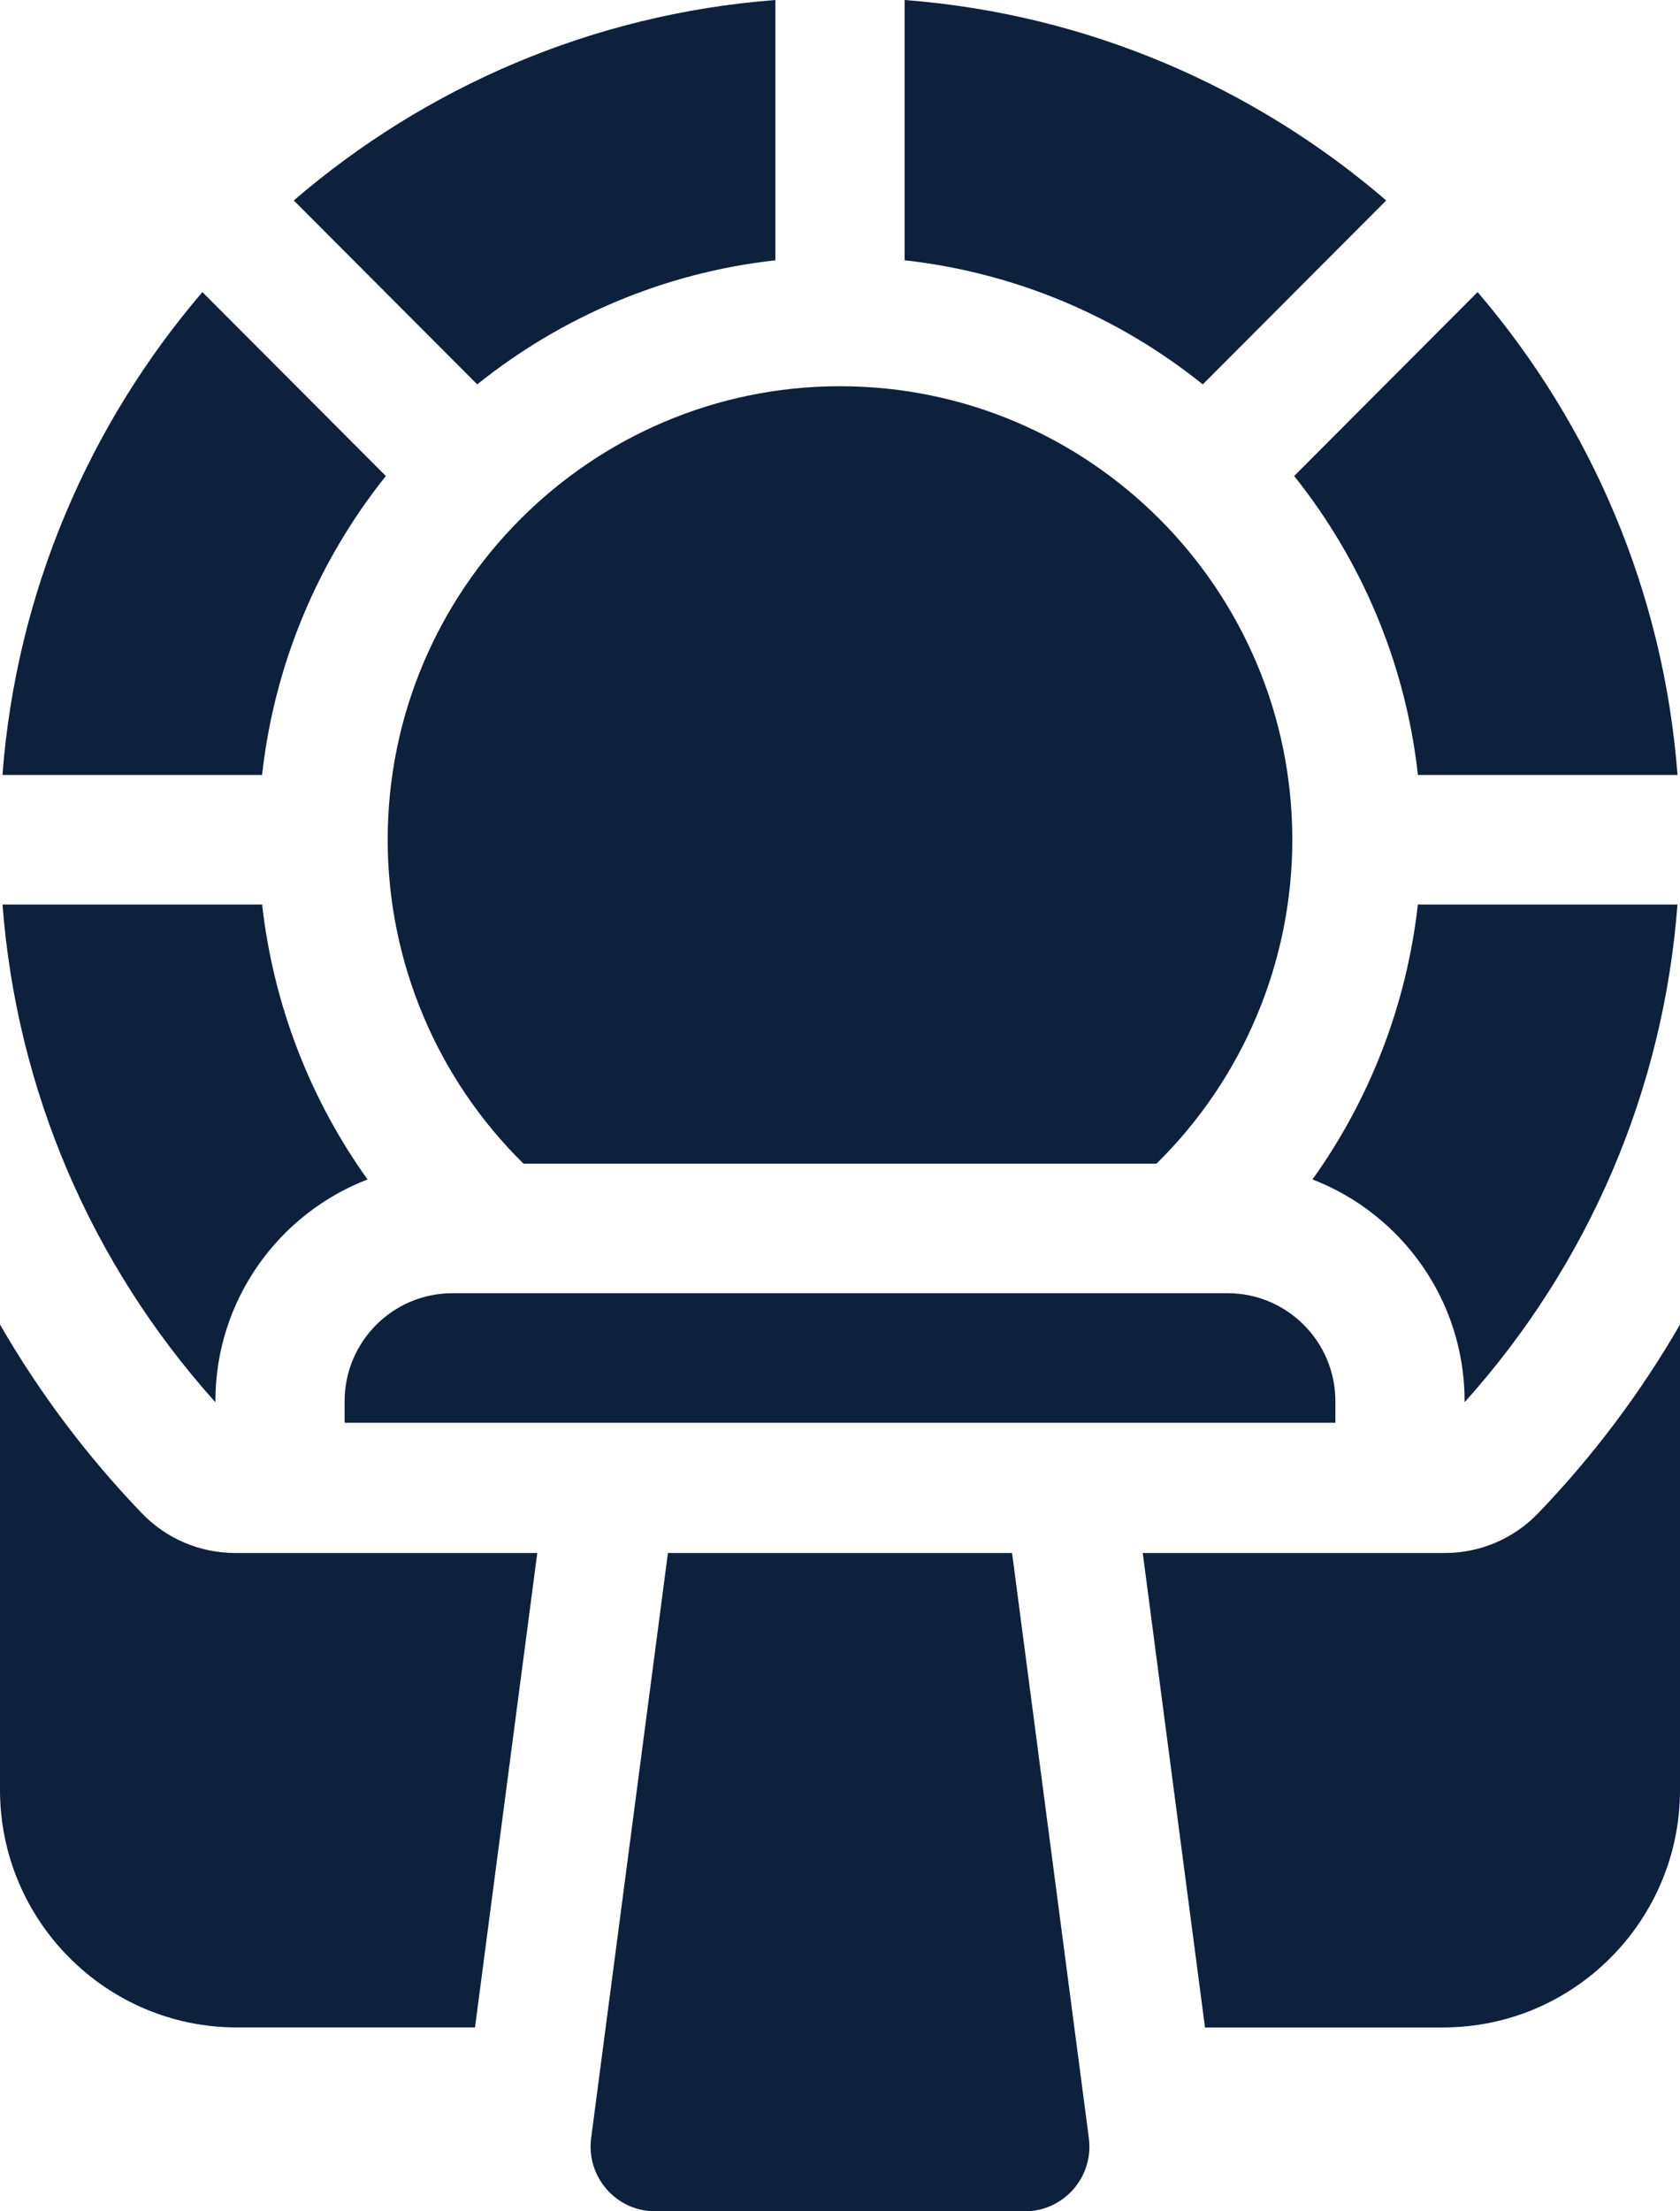 <svg width="190" height="250" viewBox="0 0 190 250" fill="none" xmlns="http://www.w3.org/2000/svg">
<path d="M151.026 158.412C151.026 151.681 145.562 146.205 138.846 146.205H51.154C44.438 146.205 38.974 151.681 38.974 158.412V160.853H151.026V158.412Z" fill="#0D203C"/>
<path d="M16.05 171.087C9.786 164.569 4.417 157.401 0 149.743V202.358C0 217.166 12.02 229.213 26.795 229.213H53.72L60.763 175.573H26.577C22.605 175.573 18.805 173.953 16.05 171.087Z" fill="#0D203C"/>
<path d="M173.95 171.087C171.195 173.954 167.395 175.573 163.424 175.573H129.238L136.28 229.214H163.205C177.98 229.214 190 217.166 190 202.358V149.743C185.583 157.401 180.214 164.569 173.95 171.087Z" fill="#0D203C"/>
<path d="M43.846 94.935C43.846 108.737 49.414 121.935 59.207 131.557H130.793C140.586 121.935 146.154 108.737 146.154 94.935C146.154 66.665 123.206 43.666 95 43.666C66.794 43.666 43.846 66.665 43.846 94.935Z" fill="#0D203C"/>
<path d="M189.716 102.26H160.354C159.096 113.503 154.973 124.204 148.437 133.342C158.487 137.218 165.641 146.991 165.641 158.412V158.528C179.736 142.836 188.124 123.177 189.716 102.26Z" fill="#0D203C"/>
<path d="M87.692 29.427V0C66.983 1.586 48.112 9.861 33.224 22.662L53.972 43.457C63.435 35.865 75.026 30.837 87.692 29.427Z" fill="#0D203C"/>
<path d="M160.361 87.612H189.721C188.138 66.855 179.883 47.942 167.11 33.021L146.363 53.815C153.937 63.299 158.954 74.917 160.361 87.612Z" fill="#0D203C"/>
<path d="M156.776 22.662C141.888 9.861 123.017 1.586 102.308 0V29.427C114.974 30.837 126.565 35.866 136.028 43.457L156.776 22.662Z" fill="#0D203C"/>
<path d="M29.646 102.26H0.284C1.876 123.178 10.264 142.837 24.359 158.528V158.412C24.359 146.991 31.513 137.218 41.563 133.342C35.027 124.204 30.904 113.503 29.646 102.26Z" fill="#0D203C"/>
<path d="M43.637 53.815L22.89 33.021C10.117 47.942 1.861 66.855 0.278 87.612H29.639C31.046 74.917 36.063 63.299 43.637 53.815Z" fill="#0D203C"/>
<path d="M114.46 175.573H75.54L66.856 241.72C66.28 246.107 69.687 250 74.102 250H115.899C120.313 250 123.72 246.107 123.144 241.72L114.46 175.573Z" fill="#0D203C"/>
</svg>
